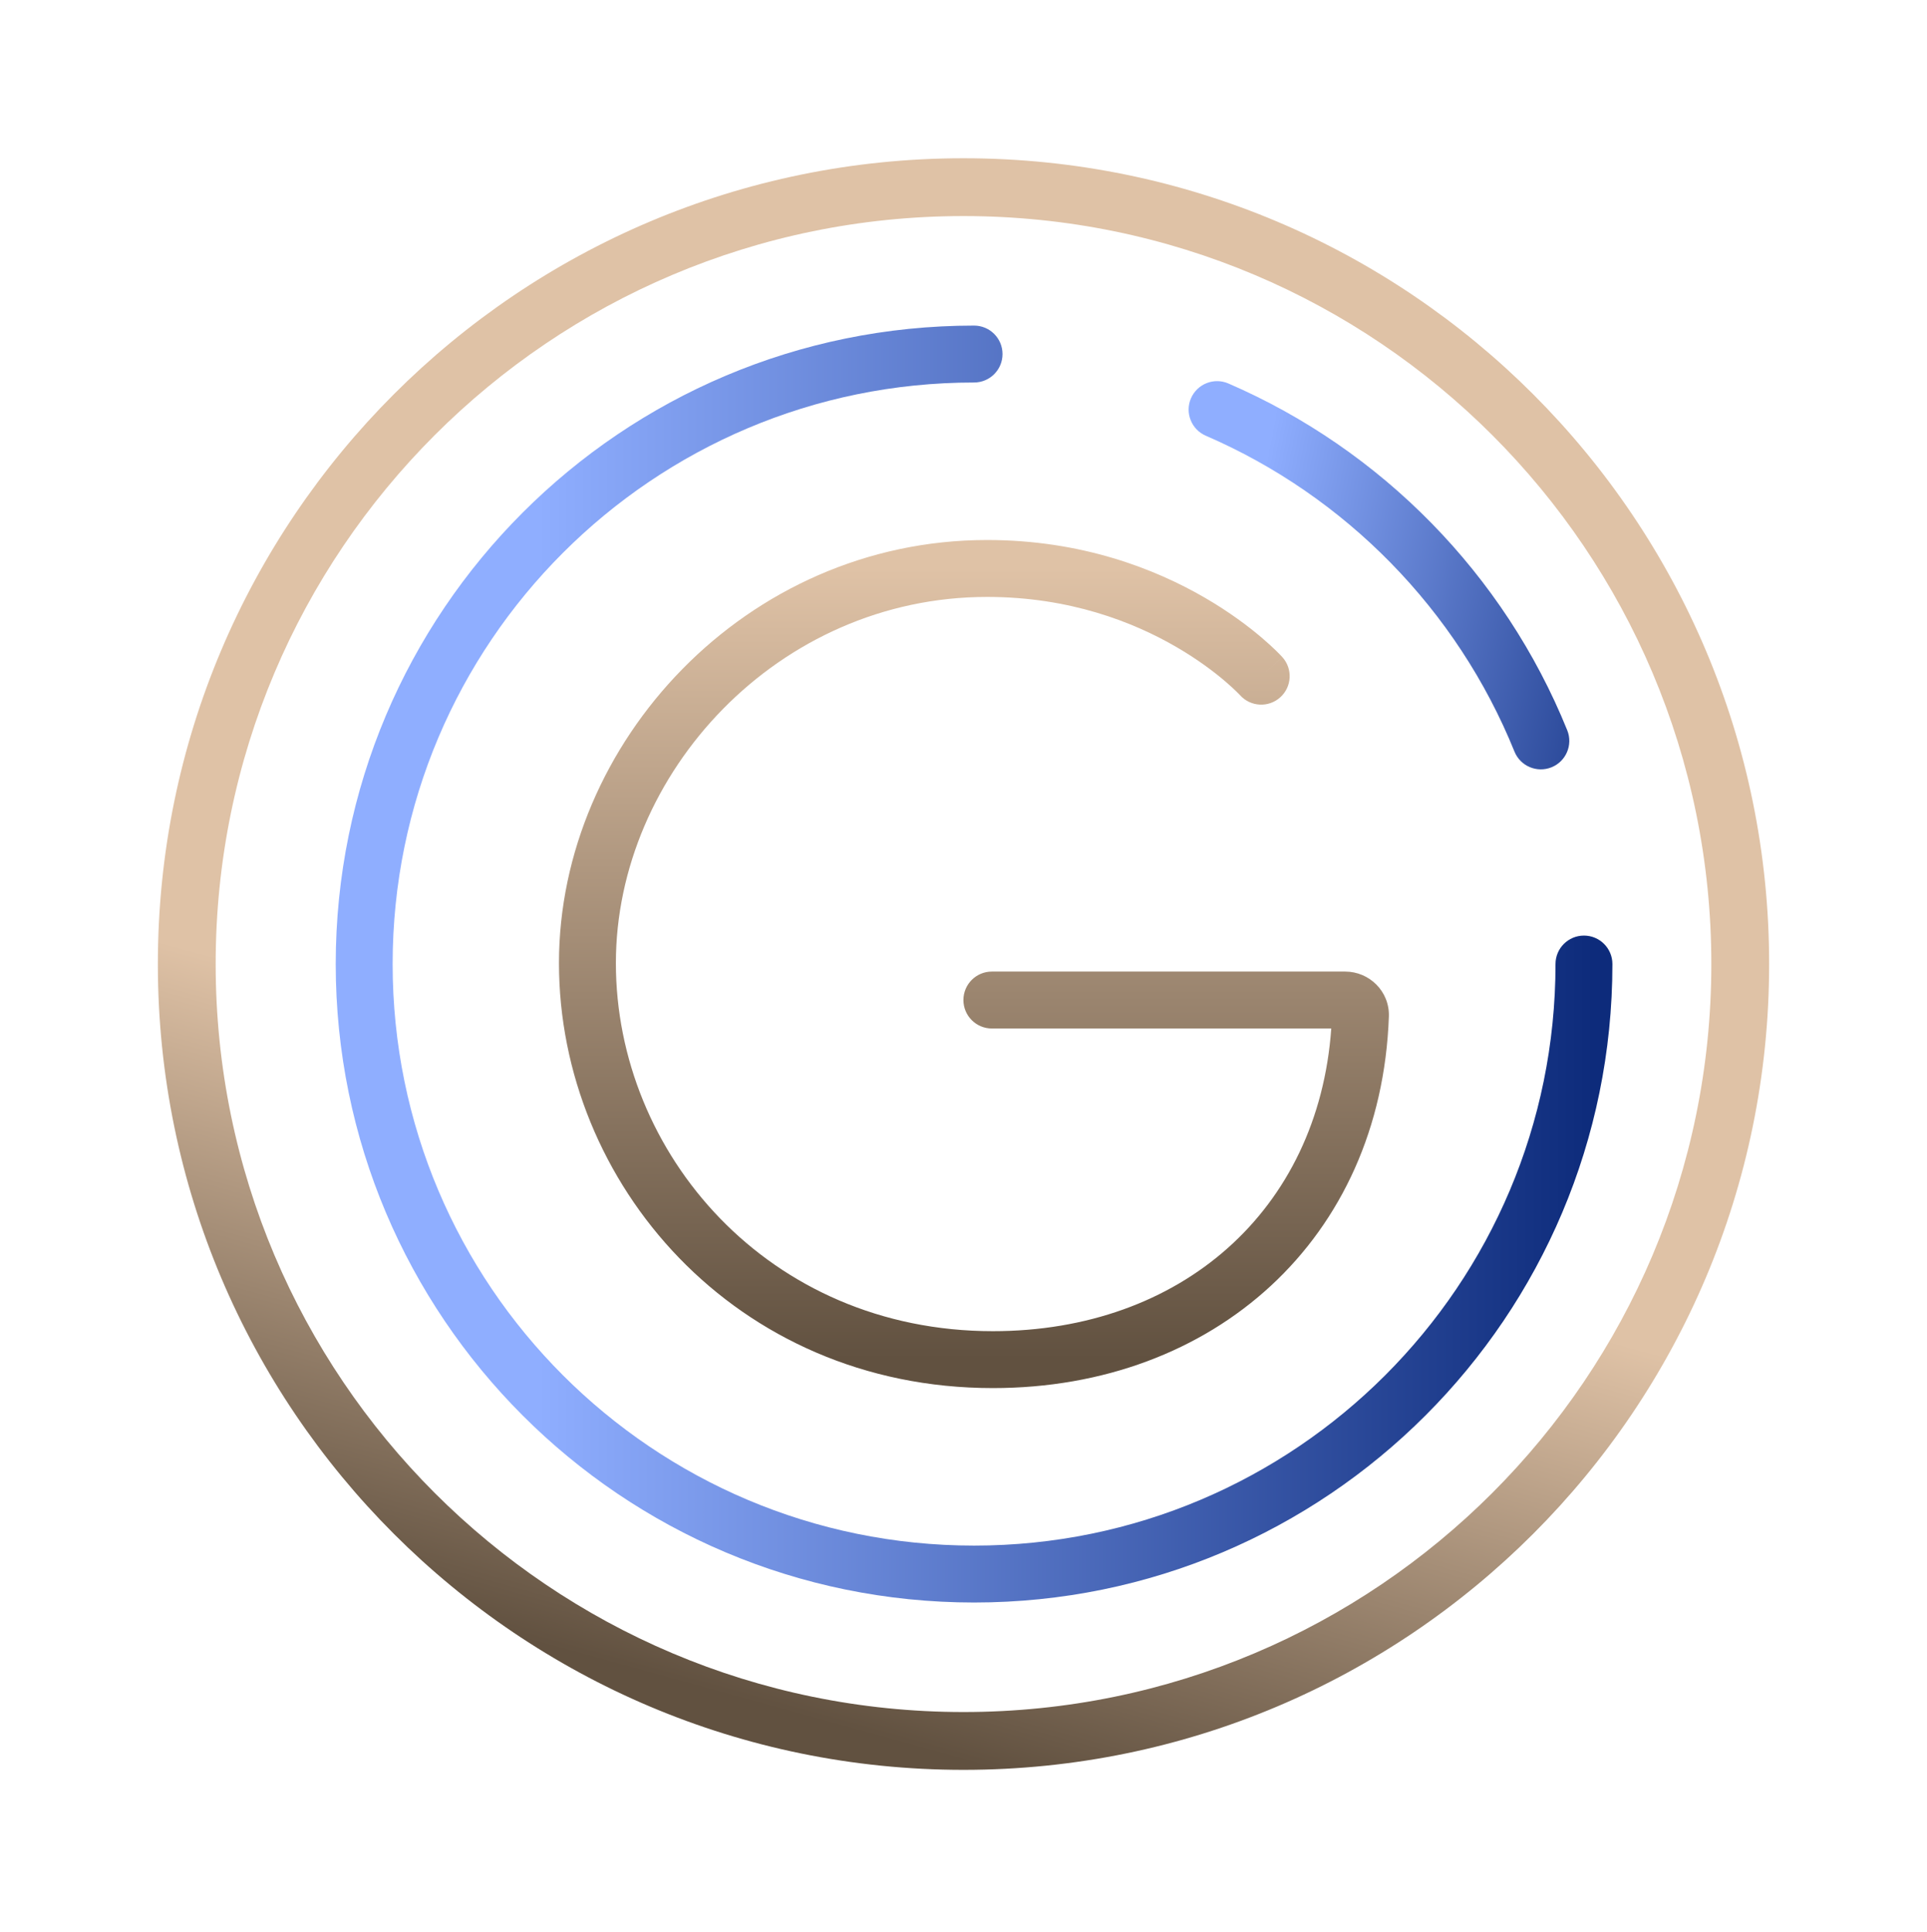 <svg width="400" height="401" viewBox="0 0 400 401" fill="none" xmlns="http://www.w3.org/2000/svg">
<path fill-rule="evenodd" clip-rule="evenodd" d="M200 44.843C114.268 44.843 44.768 114.343 44.768 200.075C44.768 285.808 114.268 355.308 200 355.308C285.732 355.308 355.232 285.808 355.232 200.075C355.232 114.343 285.732 44.843 200 44.843ZM32.768 200.075C32.768 107.715 107.64 32.843 200 32.843C292.36 32.843 367.232 107.715 367.232 200.075C367.232 292.435 292.36 367.308 200 367.308C107.64 367.308 32.768 292.435 32.768 200.075Z" fill="url(#paint0_linear_733_13693)"/>
<path fill-rule="evenodd" clip-rule="evenodd" d="M322.06 159.239C319.036 160.463 315.593 159.004 314.368 155.98C302.448 126.535 279.263 102.954 250.295 90.428C247.3 89.134 245.923 85.657 247.217 82.663C248.512 79.668 251.989 78.291 254.983 79.585C286.783 93.335 312.226 119.209 325.318 151.547C326.543 154.571 325.084 158.014 322.06 159.239Z" fill="url(#paint1_linear_733_13693)"/>
<path fill-rule="evenodd" clip-rule="evenodd" d="M116.029 199.874C116.029 154.19 154.765 112.071 204.905 112.071C224.518 112.071 239.754 118.045 250.095 124.045C255.259 127.043 259.213 130.051 261.903 132.34C263.249 133.485 264.283 134.454 264.998 135.155C265.355 135.506 265.633 135.791 265.831 135.998C265.93 136.102 266.01 136.186 266.068 136.249C266.098 136.281 266.122 136.308 266.142 136.329L266.167 136.357L266.177 136.368L266.181 136.372C266.183 136.374 266.185 136.376 261.798 140.331L266.185 136.376C268.369 138.799 268.175 142.534 265.752 144.718C263.334 146.898 259.609 146.71 257.423 144.3C257.423 144.299 257.422 144.299 257.421 144.298C257.421 144.298 257.421 144.298 257.421 144.298L257.417 144.294L257.416 144.293C257.416 144.293 257.416 144.293 257.416 144.293C257.416 144.292 257.414 144.29 257.414 144.29C257.412 144.288 257.411 144.287 257.41 144.286L257.409 144.285C257.389 144.264 257.351 144.222 257.293 144.162C257.178 144.042 256.988 143.846 256.722 143.586C256.192 143.065 255.364 142.287 254.248 141.337C252.011 139.434 248.631 136.854 244.165 134.263C235.245 129.087 222.035 123.884 204.905 123.884C161.484 123.884 127.843 160.518 127.843 199.874C127.843 239.313 159.421 276.266 206.09 276.266C245.159 276.266 273.655 251.194 276.338 213.45H205.888C202.626 213.45 199.982 210.805 199.982 207.543C199.982 204.281 202.626 201.636 205.888 201.636H279.232C284.232 201.636 288.484 205.738 288.297 210.979C286.655 257.135 252.05 288.079 206.09 288.079C152.54 288.079 116.029 245.474 116.029 199.874Z" fill="url(#paint2_linear_733_13693)"/>
<path fill-rule="evenodd" clip-rule="evenodd" d="M202.194 79.384C135.538 79.384 81.503 133.419 81.503 200.075C81.503 266.731 135.538 320.766 202.194 320.766C268.85 320.766 322.885 266.731 322.885 200.075C322.885 196.813 325.529 194.168 328.791 194.168C332.054 194.168 334.698 196.813 334.698 200.075C334.698 273.255 275.374 332.579 202.194 332.579C129.014 332.579 69.689 273.255 69.689 200.075C69.689 126.895 129.014 67.571 202.194 67.571C205.456 67.571 208.1 70.215 208.1 73.478C208.1 76.74 205.456 79.384 202.194 79.384Z" fill="url(#paint3_linear_733_13693)"/>
<defs>
<linearGradient id="paint0_linear_733_13693" x1="219.973" y1="246.645" x2="188.136" y2="362.213" gradientUnits="userSpaceOnUse">
<stop stop-color="#DFC2A6"/>
<stop offset="1" stop-color="#615140"/>
</linearGradient>
<linearGradient id="paint1_linear_733_13693" x1="227.501" y1="93.54" x2="357.352" y2="119.24" gradientUnits="userSpaceOnUse">
<stop offset="0.264" stop-color="#8FAEFF"/>
<stop offset="1" stop-color="#0D2B7B"/>
</linearGradient>
<linearGradient id="paint2_linear_733_13693" x1="202.194" y1="117.977" x2="202.194" y2="282.172" gradientUnits="userSpaceOnUse">
<stop stop-color="#DFC2A6"/>
<stop offset="1" stop-color="#615140"/>
</linearGradient>
<linearGradient id="paint3_linear_733_13693" x1="33.153" y1="93.16" x2="330.95" y2="93.268" gradientUnits="userSpaceOnUse">
<stop offset="0.264" stop-color="#8FAEFF"/>
<stop offset="1" stop-color="#0D2B7B"/>
</linearGradient>
</defs>
</svg>
